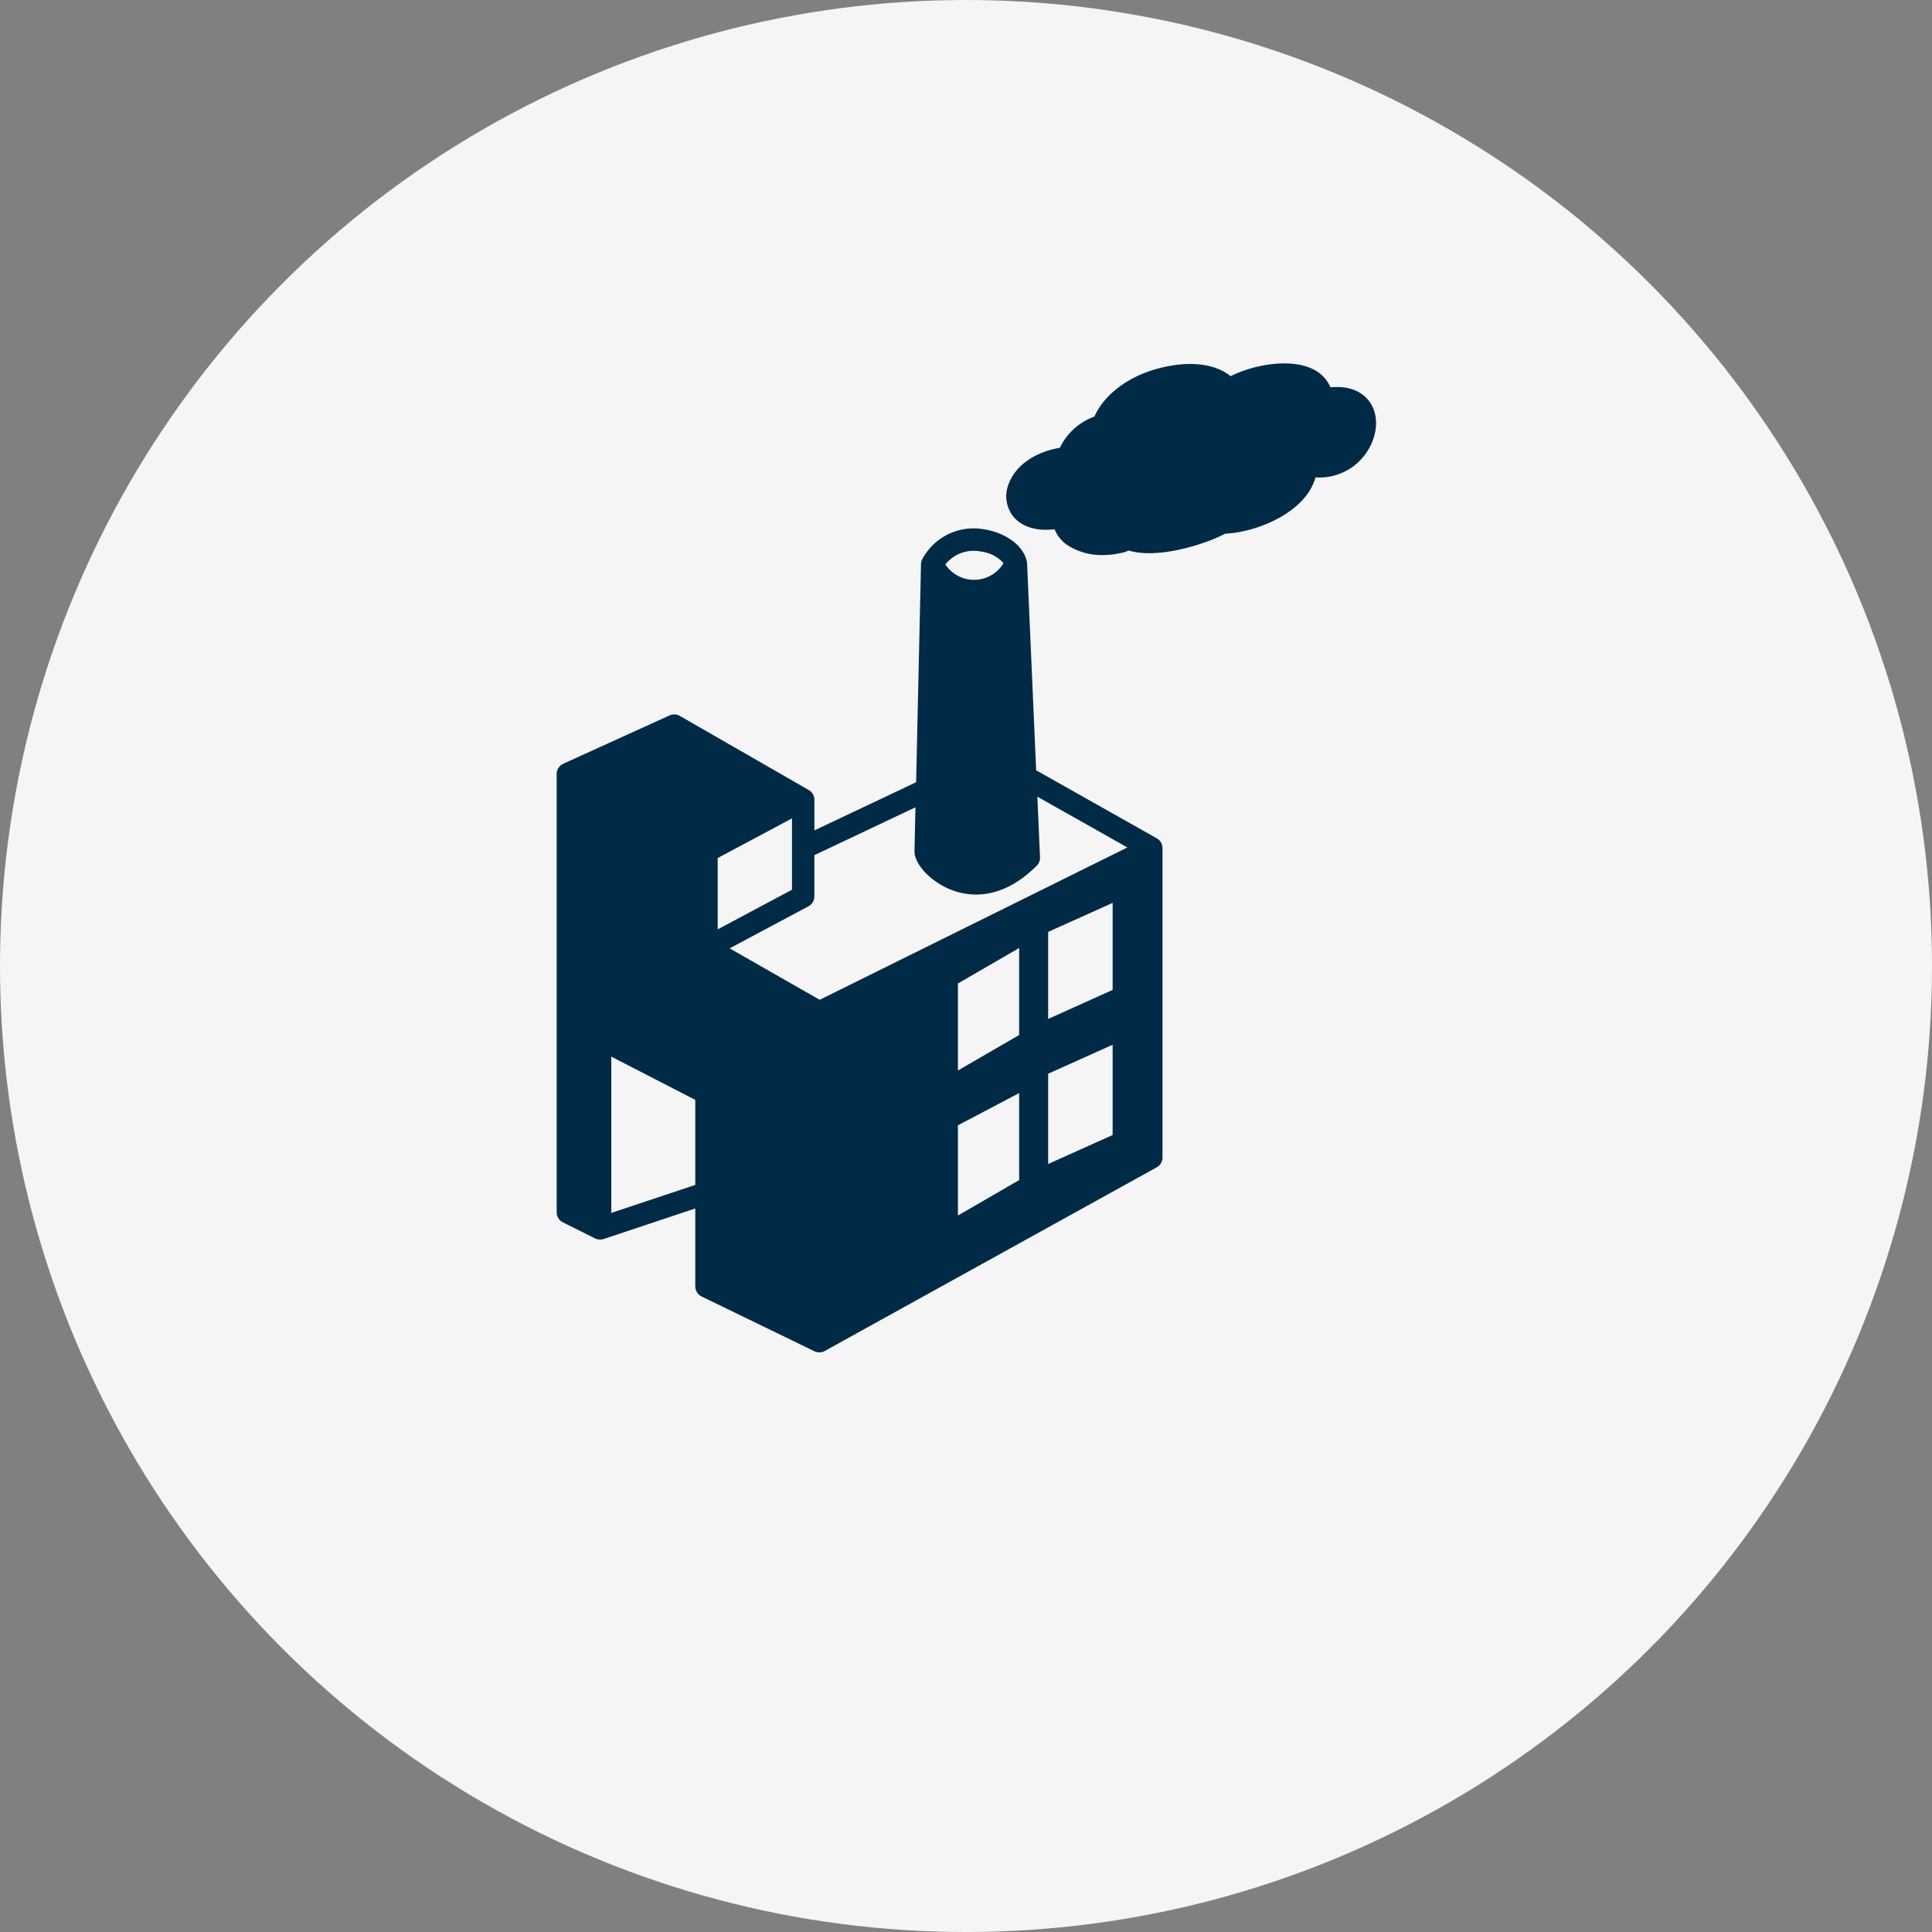 <svg xmlns="http://www.w3.org/2000/svg" xmlns:xlink="http://www.w3.org/1999/xlink" width="295" height="295" viewBox="0 0 295 295"><rect x="0" y="0" width="295" height="295" fill="#808080" stroke="none"/><defs><style>      .cls-1, .cls-4 {        fill: #002a46;      }      .cls-2 {        fill: #f5f5f5;      }      .cls-3 {        clip-path: url(#clip-path);      }      .cls-4 {        fill-rule: evenodd;      }    </style><clipPath id="clip-path"><rect id="Ret&#xE2;ngulo_88" data-name="Ret&#xE2;ngulo 88" class="cls-1" width="125.113" height="151.02"></rect></clipPath></defs><g id="Grupo_210" data-name="Grupo 210" transform="translate(-997 -3613)"><circle id="Elipse_11" data-name="Elipse 11" class="cls-2" cx="147.5" cy="147.5" r="147.5" transform="translate(997 3613)"></circle><g id="Grupo_203" data-name="Grupo 203" transform="translate(1082 3668.49)"><g id="Grupo_202" data-name="Grupo 202" class="cls-3"><path id="Caminho_116" data-name="Caminho 116" class="cls-4" d="M92.5,134.969v-.011s0-.008,0-.011a1.723,1.723,0,0,0-.012-.187c0-.014,0-.028-.006-.042a1.785,1.785,0,0,0-.034-.175c0-.007,0-.015-.005-.023a1.724,1.724,0,0,0-.065-.2l-.006-.013a1.654,1.654,0,0,0-.08-.169l-.017-.03a1.7,1.7,0,0,0-.1-.155l-.01-.014a1.7,1.7,0,0,0-.286-.3l-.025-.02c-.045-.036-.092-.069-.141-.1l-.021-.015-.017-.009c-.015-.009-.029-.019-.044-.028l-18.42-10.39L71.831,91.571c0-.013,0-.025,0-.037,0-.031,0-.062-.008-.092,0-.012,0-.025,0-.037s0-.021-.006-.032q-.011-.063-.025-.125c-.431-2.321-2.988-4.332-6.3-4.92a8.89,8.89,0,0,0-9.662,4.509v0a1.729,1.729,0,0,0-.084.18v0a1.748,1.748,0,0,0-.057.174c0,.016-.008.032-.011.048-.011.045-.02.09-.028.136,0,.018-.006.037-.008.055-.006.047-.009.094-.011.142,0,.011,0,.022,0,.033l-.748,33.3L39.35,132.257v-4.681c0-.019,0-.037,0-.056,0-.038,0-.077-.007-.115s-.006-.059-.011-.089-.014-.076-.023-.114-.019-.078-.03-.117-.026-.085-.042-.126-.022-.053-.034-.079-.032-.069-.05-.1-.025-.047-.039-.071c-.024-.041-.051-.081-.079-.121-.01-.013-.018-.028-.028-.041a1.665,1.665,0,0,0-.124-.145c-.015-.016-.032-.031-.047-.046-.032-.031-.065-.061-.1-.09l-.06-.048c-.035-.027-.072-.052-.11-.076-.015-.009-.028-.021-.043-.03L38.5,126.1l-.012-.008L18.8,114.773a1.71,1.71,0,0,0-1.559-.074L1,122.081c-.013.006-.025.014-.038.02q-.068.033-.133.072c-.02.012-.04.023-.059.036a1.671,1.671,0,0,0-.156.115c-.017.014-.033.03-.049.045q-.053.047-.1.1c-.017.018-.034.037-.05.055a1.8,1.8,0,0,0-.113.145l-.018.026a1.708,1.708,0,0,0-.1.167c-.009.017-.017.035-.025.052a1.68,1.68,0,0,0-.066.161l-.013.036a1.691,1.691,0,0,0-.053.206c0,.014,0,.028-.007.043a1.7,1.7,0,0,0-.019.174c0,.011,0,.022,0,.033s0,.017,0,.026,0,.03,0,.046v66.938A1.71,1.71,0,0,0,.945,192.1l4.917,2.457.025.011q.072.035.148.064l.036.013.034.013.006,0c.035.011.071.02.107.029l.039.01.084.016.054.008.016,0,.032,0a1.688,1.688,0,0,0,.178.01h.02a1.75,1.75,0,0,0,.208-.015l.03,0,.044-.007q.078-.014.154-.034l.022-.006.066-.02.007,0,13.992-4.664v11.9a1.709,1.709,0,0,0,.963,1.537l17.2,8.351a1.713,1.713,0,0,0,1.633-.042L91.623,183.7a1.709,1.709,0,0,0,.882-1.5V135c0-.008,0-.017,0-.026m-17.46,26.074V147.754l9.844-4.43v13.289Zm9.844,3.937v13.781l-9.844,4.43V169.411ZM61.264,191.067V177.286l9.352-4.922v13.289l-9.352,5.414Zm0-22.147V155.63l9.352-5.414V163.5Zm-36.68-32.443,11.348-6.052v10.891l-11.348,6.052Zm40.3-46.784a5.444,5.444,0,0,1,3.349,1.765,5.262,5.262,0,0,1-8.886.189,5.551,5.551,0,0,1,5.537-1.954m-10.1,39.036-.15,6.684c0,.013,0,.025,0,.038,0,1.962,2.425,4.563,5.406,5.8a10.476,10.476,0,0,0,4,.8c2.588,0,5.834-.978,9.262-4.405a1.71,1.71,0,0,0,.5-1.284l-.407-9.256,13.75,7.756L40.158,158.124l-13.749-7.856,12.036-6.419a1.709,1.709,0,0,0,.9-1.508v-6.3ZM8.341,190.665V166.8l12.823,6.606v12.984Z" transform="translate(0 -60.952)"></path><path id="Caminho_117" data-name="Caminho 117" class="cls-4" d="M290.149,6c-.724-1.089-2.427-2.7-6.067-2.345A5.473,5.473,0,0,0,281.25.806C277.7-.84,272.11.284,268.836,1.951,266.827.3,263.584-.3,259.8.336c-6.35,1.065-10.342,4.523-11.759,7.775a9.408,9.408,0,0,0-5.279,4.774c-3.757.633-6.687,2.645-7.77,5.392a4.986,4.986,0,0,0,.755,5.216c.81.923,2.628,2.249,6.208,1.83a5.325,5.325,0,0,0,2.227,2.593,9.723,9.723,0,0,0,5.14,1.347,11.985,11.985,0,0,0,2.74-.318,3.41,3.41,0,0,0,1.182-.383c4.263,1.325,11.386-.785,14.762-2.567,4.625-.184,12.273-3.12,13.786-8.594a8.674,8.674,0,0,0,7.671-3.627c1.814-2.538,2.089-5.663.684-7.776" transform="translate(-165.928 0)"></path></g></g></g></svg>